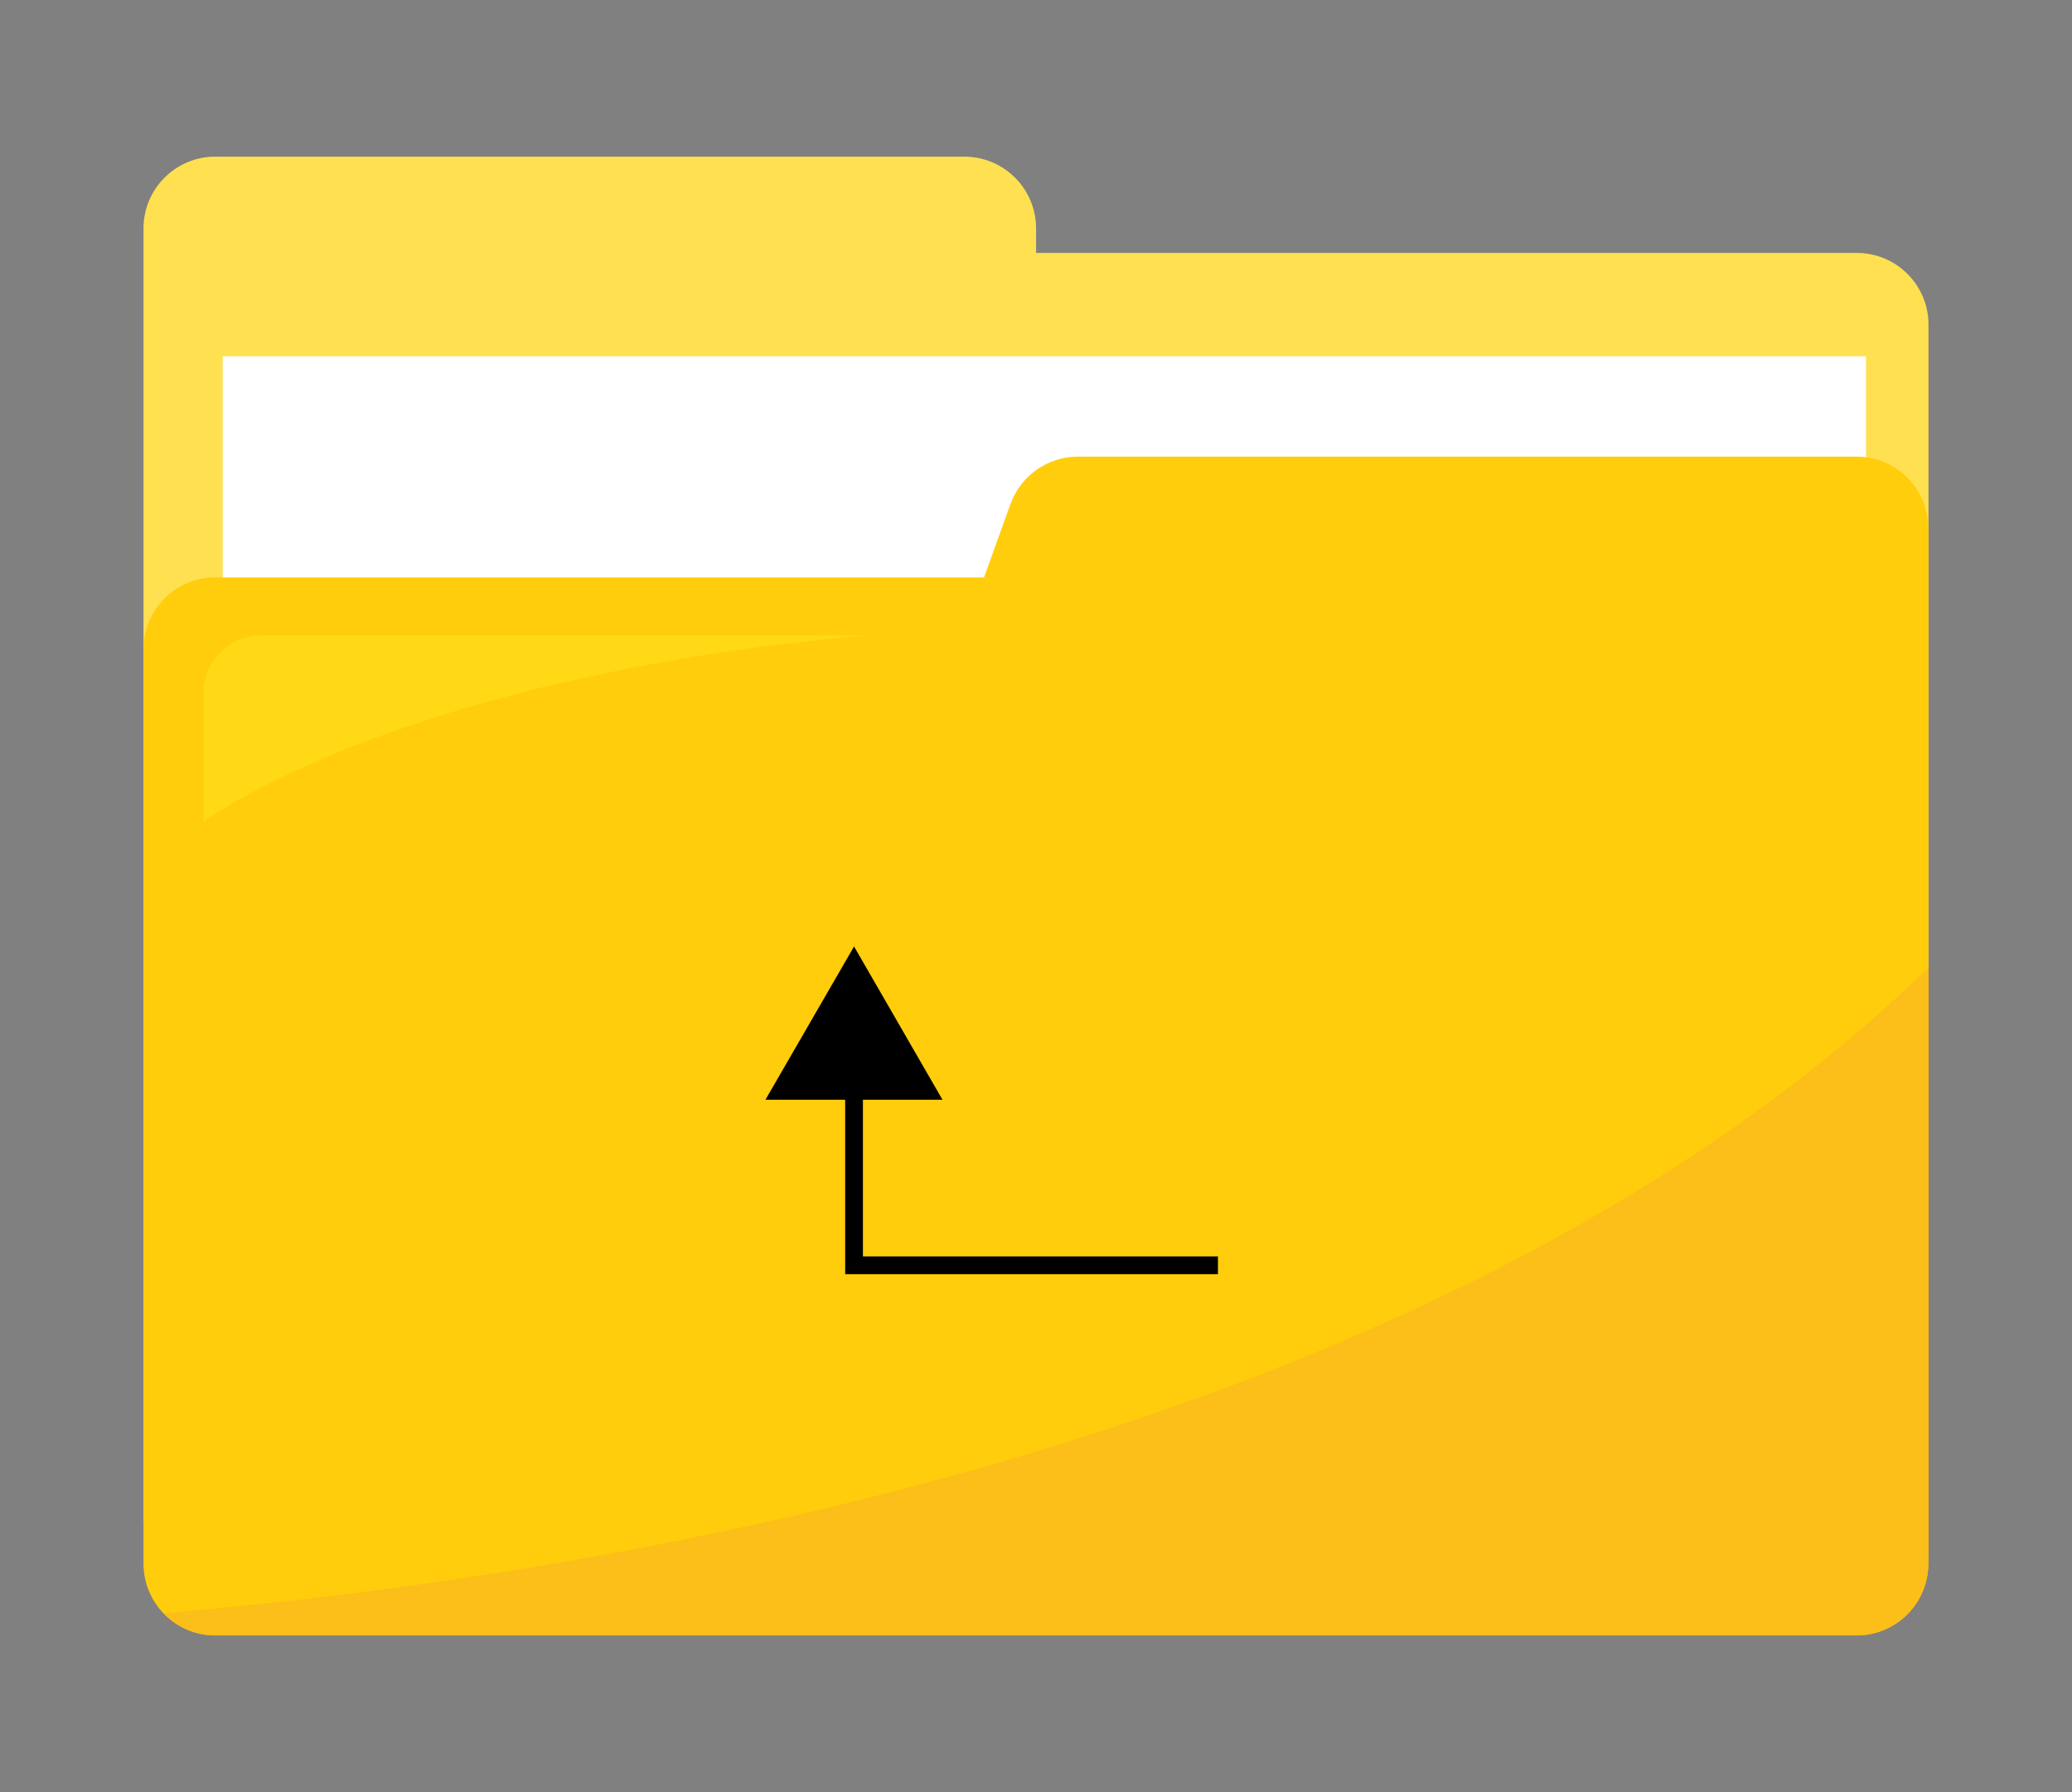 <?xml version="1.0" encoding="UTF-8"?>
<svg id="Capa_1" xmlns="http://www.w3.org/2000/svg" version="1.1" viewBox="0 0 116.67 100.91">
  <rect x="0" y="0" width="116.67" height="100.91" fill="#808080" stroke="none"/>
  <!-- Generator: Adobe Illustrator 29.6.0, SVG Export Plug-In . SVG Version: 2.1.1 Build 207)  -->
  <defs>
    <style>
      .st0 {
        fill: none;
        stroke: #000;
        stroke-miterlimit: 10;
      }

      .st1 {
        fill: #ffd816;
      }

      .st2 {
        fill: #fff;
      }

      .st3 {
        fill: #ffe050;
      }

      .st4 {
        fill: #ffcd0b;
      }

      .st5 {
        fill: #fcbe19;
      }
    </style>
  </defs>
  <path class="st3" d="M58.34,14.24v-1.38c0-2.23-1.81-4.04-4.04-4.04H12.12c-2.23,0-4.04,1.81-4.04,4.04v72.92h100.51V18.28c0-2.23-1.81-4.04-4.04-4.04,0,0-46.21,0-46.21,0Z"/>
  <rect class="st2" x="12.54" y="20.06" width="92.53" height="66.46"/>
  <path class="st4" d="M56.9,28.37l-1.49,4.14H12.12c-2.23,0-4.04,1.81-4.04,4.04v51.49c0,2.23,1.81,4.04,4.04,4.04h92.42c2.23,0,4.04-1.81,4.04-4.04V29.75c0-2.23-1.81-4.04-4.04-4.04h-43.84c-1.7,0-3.23,1.07-3.8,2.67h0Z"/>
  <path class="st5" d="M108.59,88.04v-33.57c-27.92,27.16-76.34,34.42-99.39,36.36.74.77,1.77,1.25,2.92,1.25h92.42c2.23,0,4.04-1.81,4.04-4.04h.01Z"/>
  <path class="st1" d="M48.9,35.77H14.72c-1.8,0-3.27,1.46-3.27,3.27v7.23c5.75-3.94,18.72-8.9,37.44-10.5h.01Z"/>
  <g>
    <polyline class="st0" points="68.58 71.24 48.09 71.24 48.09 60.47"/>
    <polygon points="53.07 61.92 48.09 53.29 43.1 61.92 53.07 61.92"/>
  </g>
</svg>